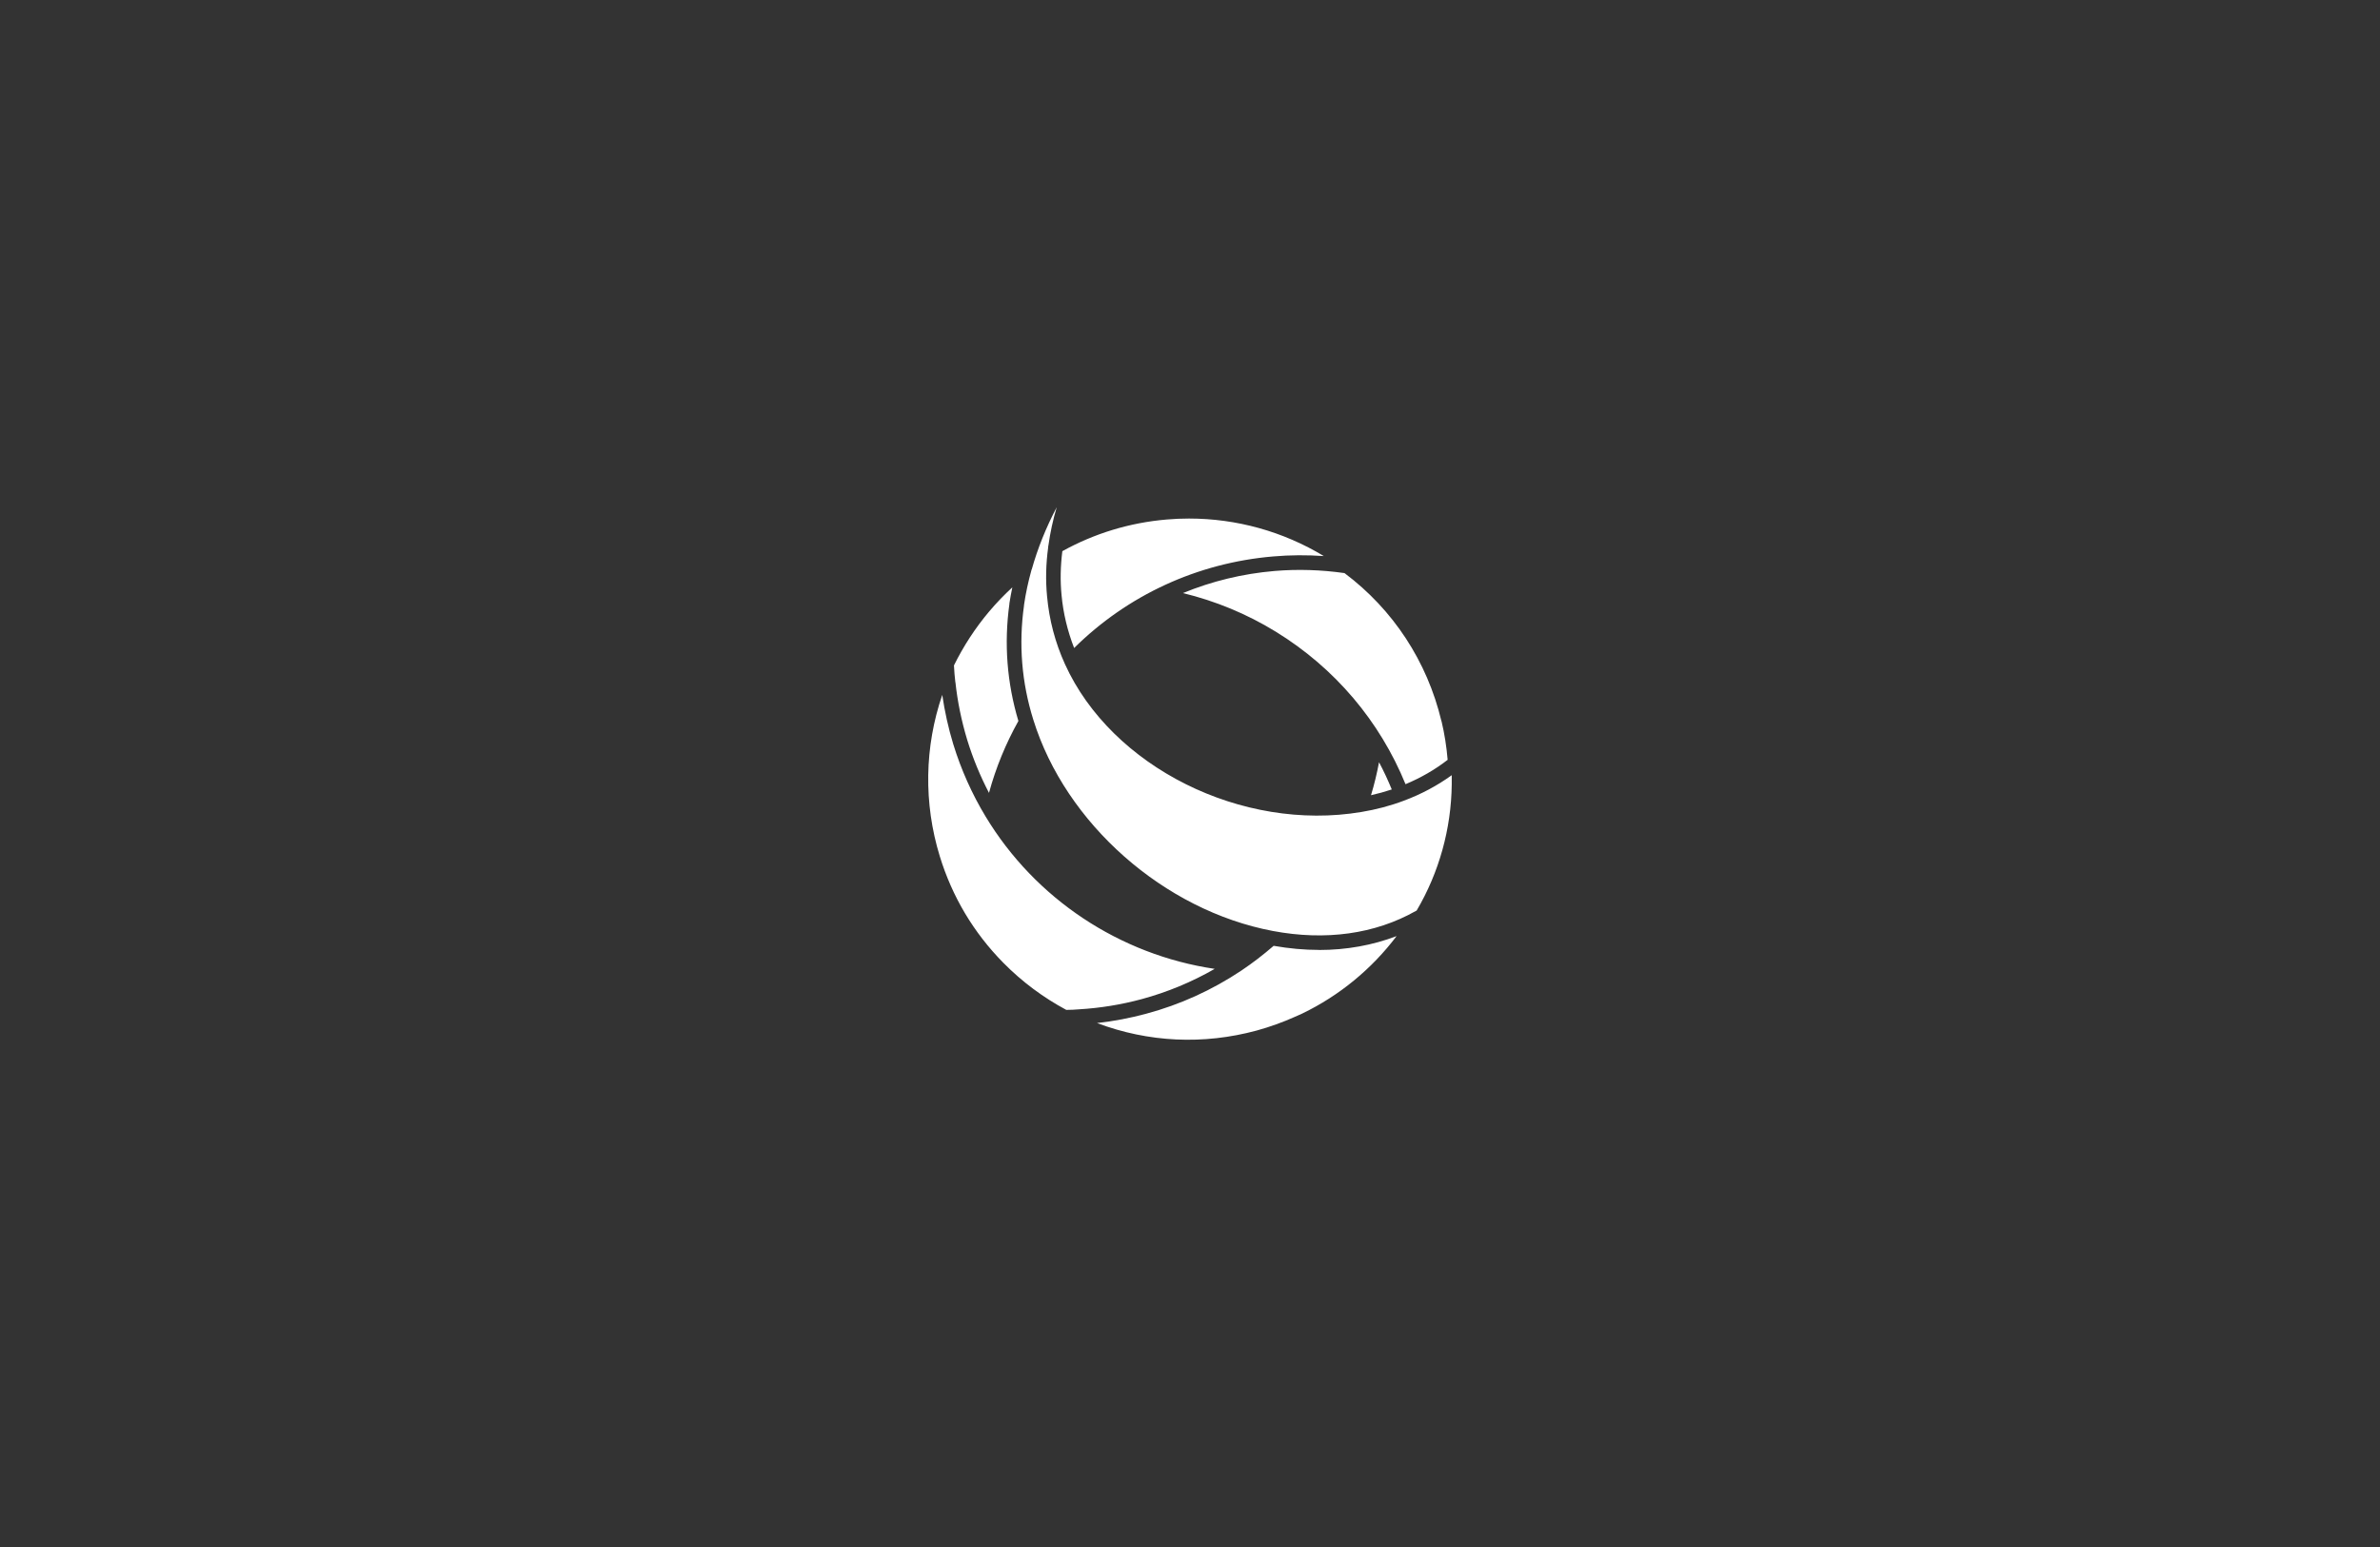 <svg xmlns="http://www.w3.org/2000/svg" fill="none" viewBox="0 0 400 260" height="260" width="400">
<rect x="0" y="0" width="400" height="260" fill="#333333" stroke="none"/>
<g clip-path="url(#clip0_9523_17383)">
<path fill="white" d="M221.68 159.662C226.302 159.662 230.69 158.863 234.722 157.327C230.543 162.858 225.109 167.333 218.865 170.344C218.459 170.541 218.054 170.713 217.624 170.897C215.595 171.807 213.444 172.581 211.219 173.196C202.246 175.63 192.99 175.187 184.373 171.942C187.151 171.635 189.941 171.106 192.658 170.369C198.337 168.845 203.721 166.398 208.638 163.116C210.543 161.838 212.338 160.449 214.059 158.962C216.652 159.416 219.197 159.65 221.68 159.65V159.662ZM231.772 128.108C231.415 129.989 230.973 131.845 230.42 133.652C231.612 133.381 232.768 133.062 233.911 132.681C233.272 131.12 232.559 129.583 231.772 128.108ZM242.257 121.2C239.86 111.145 234.132 102.442 225.97 96.32C222.086 95.767 218.128 95.632 214.206 95.964C208.835 96.419 203.66 97.685 198.816 99.676C204.262 101.004 209.523 103.155 214.44 106.179C224.372 112.288 231.895 121.212 236.222 131.796C238.791 130.726 241.163 129.362 243.302 127.702C243.118 125.527 242.786 123.351 242.269 121.188L242.257 121.2ZM213.997 93.518C216.825 93.272 219.664 93.26 222.491 93.456C215.657 89.326 207.839 87.15 199.837 87.15C198.595 87.15 197.354 87.2 196.112 87.31C189.843 87.839 183.894 89.67 178.547 92.633C178.227 95.128 178.178 97.611 178.411 100.008C178.694 103.081 179.419 106.056 180.526 108.908C189.524 100.02 201.238 94.6 213.997 93.518ZM160.575 114.648C160.92 117.906 161.596 121.175 162.567 124.384C163.513 127.457 164.742 130.431 166.217 133.259C167.361 129.055 169.02 124.998 171.159 121.175C169.241 114.783 168.725 108.17 169.647 101.508V101.409C169.782 100.512 169.954 99.615 170.139 98.717C168.774 99.971 167.484 101.311 166.267 102.749C163.894 105.564 161.915 108.613 160.329 111.833C160.379 112.804 160.452 113.751 160.563 114.673L160.575 114.648ZM181.386 169.631C184.889 169.422 188.405 168.857 191.871 167.923C196.186 166.755 200.304 165.046 204.151 162.834C188.208 160.474 173.998 151.082 165.64 137.217C163.353 133.431 161.534 129.362 160.219 125.096C159.383 122.355 158.768 119.565 158.363 116.787C155.376 125.514 155.204 134.979 157.945 143.904C160.034 150.713 163.624 156.737 168.614 161.801C171.786 165.022 175.363 167.664 179.21 169.73C179.936 169.73 180.661 169.693 181.398 169.631H181.386ZM173.384 95.681V95.706L173.335 95.878C172.806 97.783 172.388 99.725 172.105 101.668V101.754C171.184 108.268 171.712 114.734 173.667 120.966C179.087 138.421 195.633 153.012 213.924 156.466C222.786 158.138 231.084 156.983 237.918 153.123C237.979 153.086 238.041 153.061 238.09 153.037C241.864 146.632 243.904 139.306 243.99 131.833C243.99 131.292 243.99 130.788 243.99 130.284C241.556 132.042 238.864 133.48 235.964 134.562C233.689 135.422 231.28 136.061 228.809 136.467C208.699 139.847 186.819 128.907 178.977 111.6C177.342 107.998 176.334 104.175 175.977 100.229C175.719 97.55 175.781 94.784 176.162 92.006C176.162 91.907 176.162 91.772 176.211 91.625C176.506 89.523 176.961 87.384 177.6 85.245C175.793 88.687 174.392 92.178 173.408 95.681H173.384Z"></path>
</g>
<defs>
<clipPath id="clip0_9523_17383">
<rect transform="translate(156 85.244)" fill="white" height="89.512" width="88"></rect>
</clipPath>
</defs>
</svg>
